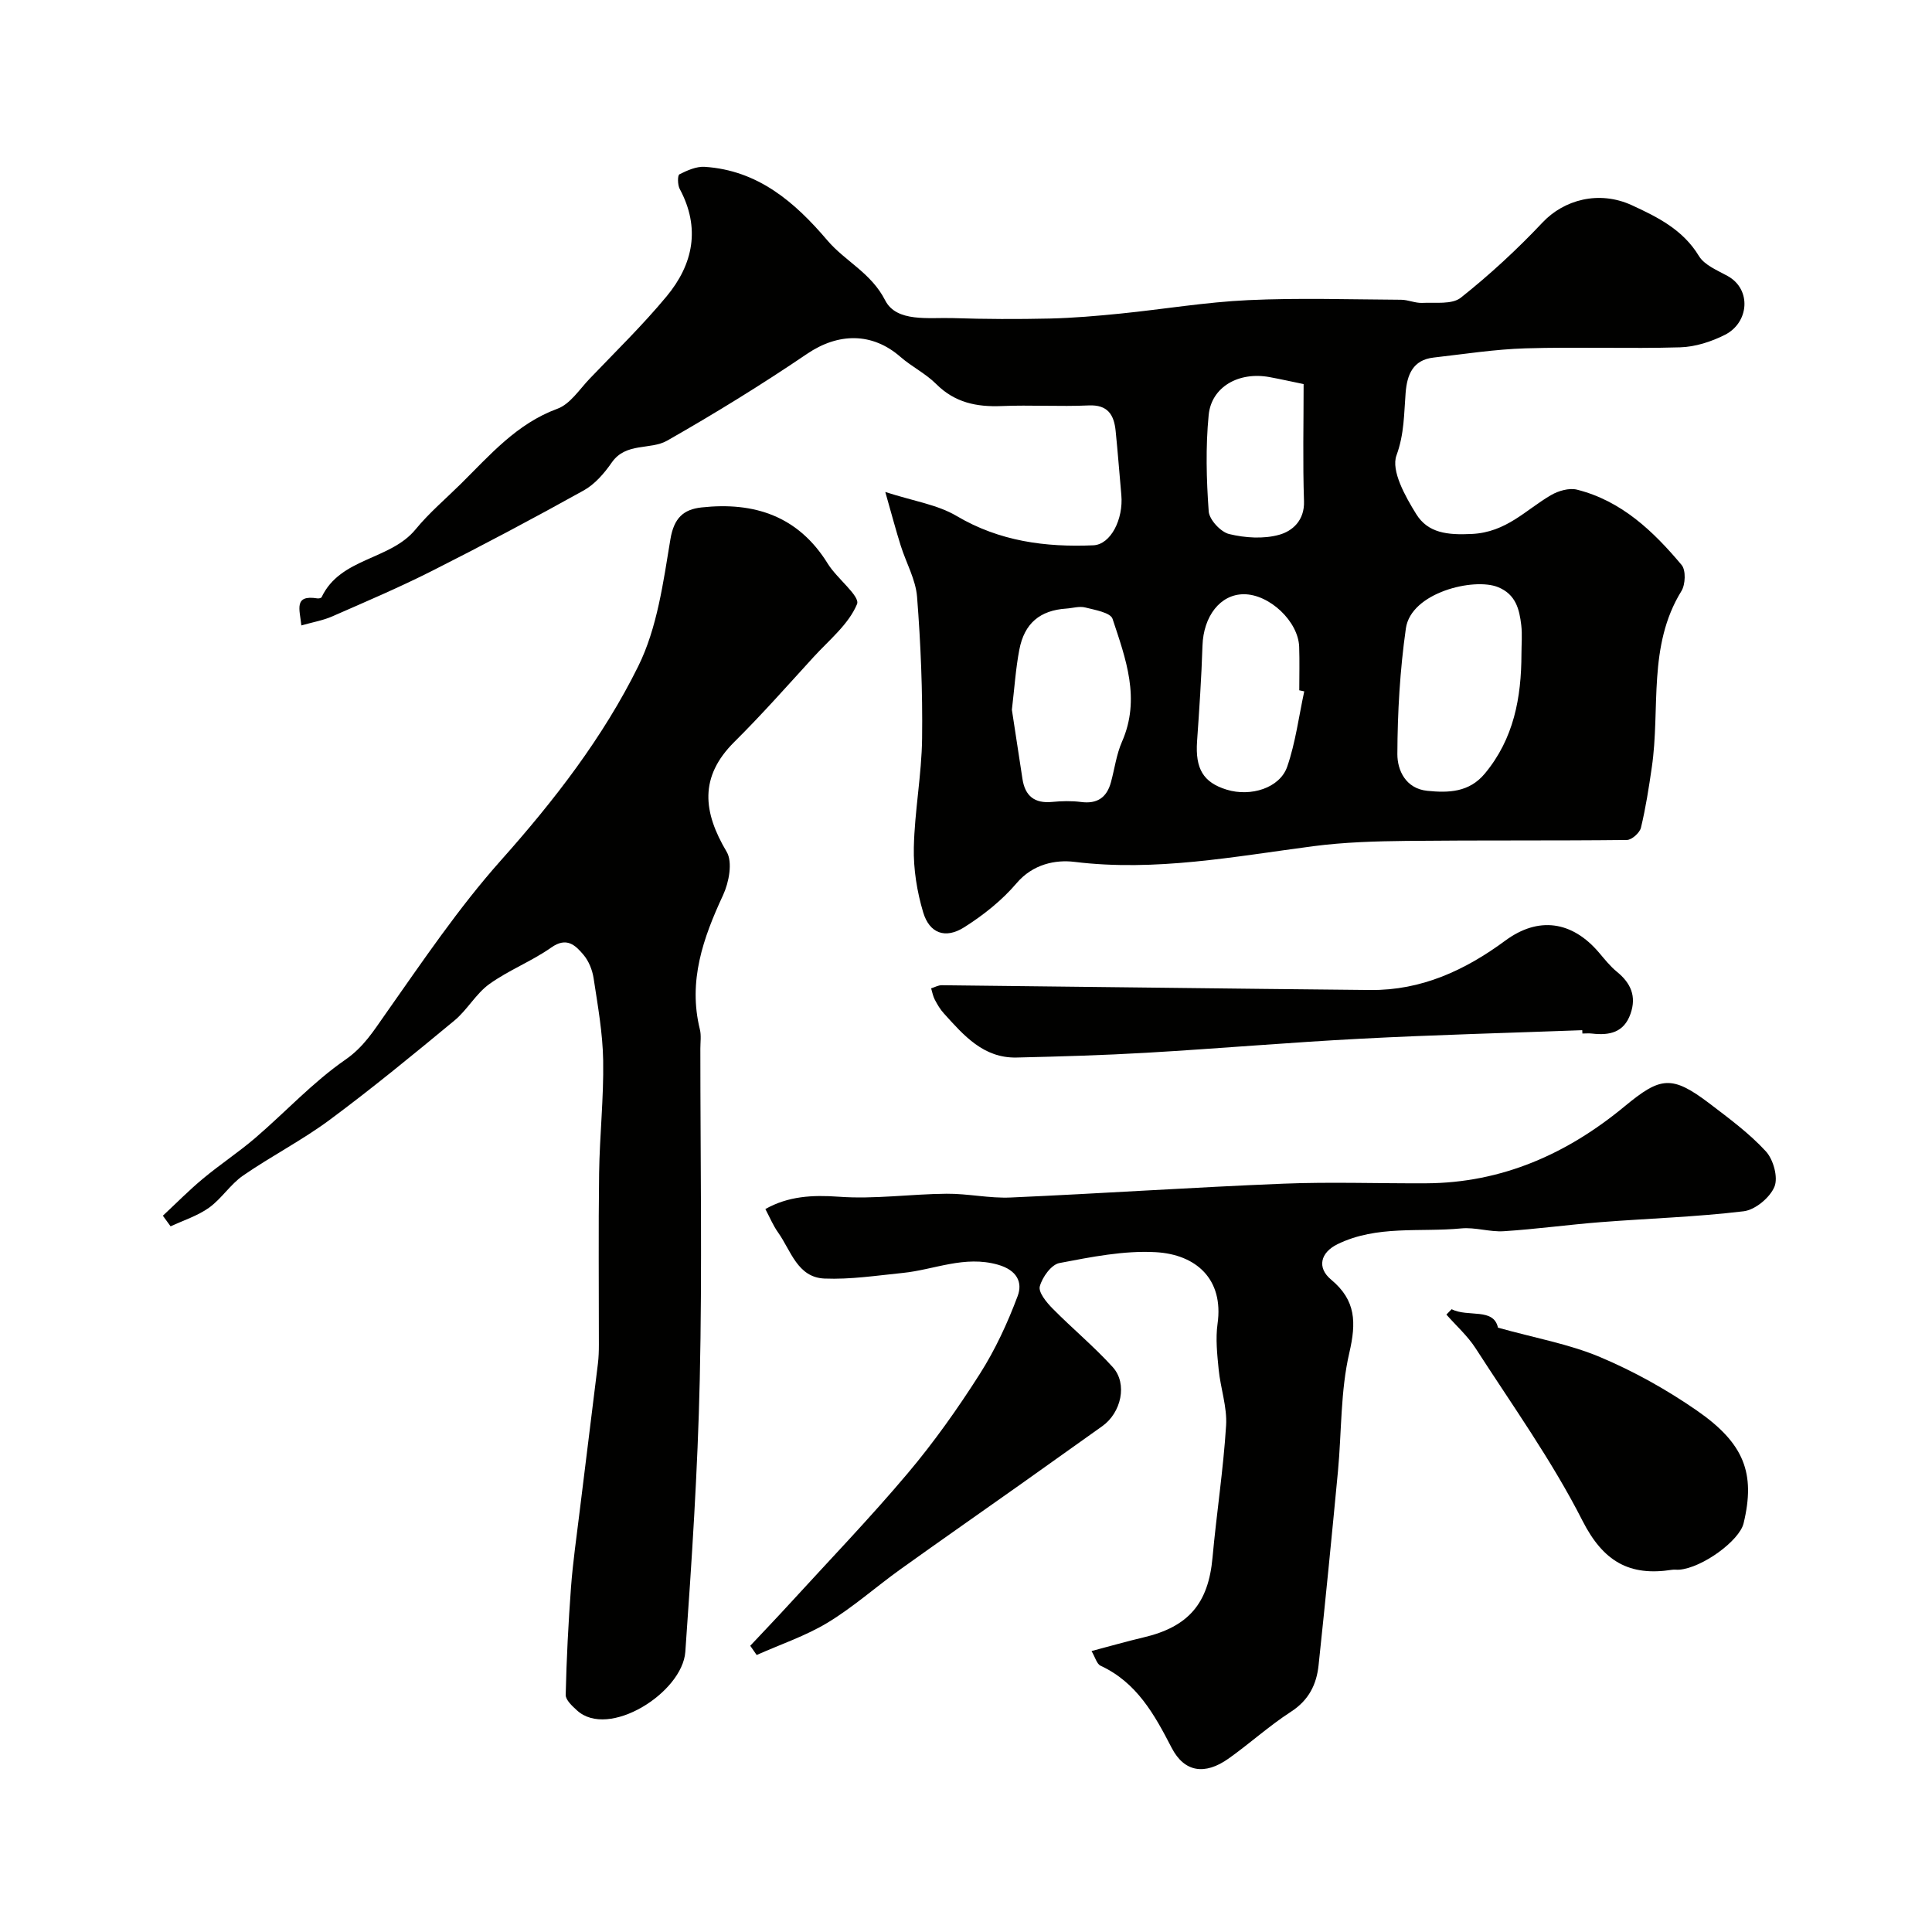 <svg enable-background="new 0 0 400 400" viewBox="0 0 400 400" xmlns="http://www.w3.org/2000/svg"><g fill="#010100"><path d="m183.29 101.86c5.84 1.89 10.79 2.61 14.77 4.97 8.88 5.25 18.39 6.49 28.29 6.07 3.62-.15 6.26-5.41 5.81-10.43-.4-4.42-.73-8.85-1.18-13.27-.34-3.31-1.61-5.45-5.61-5.26-5.99.27-12-.12-17.99.13-5.19.21-9.7-.71-13.55-4.56-2.17-2.17-5.07-3.59-7.4-5.62-5.86-5.12-12.89-5-19.32-.64-9.4 6.38-19.11 12.36-28.98 17.98-3.48 1.98-8.54.3-11.48 4.54-1.53 2.21-3.49 4.48-5.78 5.76-10.36 5.76-20.83 11.32-31.41 16.66-6.76 3.42-13.75 6.39-20.7 9.44-1.87.82-3.95 1.17-6.37 1.86-.33-3.33-1.63-6.39 3.31-5.6.28.05.79-.06.88-.24 3.91-8.25 14.19-7.62 19.47-14.06 2.78-3.39 6.17-6.26 9.31-9.36 6.06-5.99 11.59-12.5 20.06-15.61 2.62-.96 4.54-3.99 6.65-6.2 5.38-5.63 10.98-11.08 15.94-17.06 5.52-6.65 7.06-14.17 2.71-22.26-.44-.83-.46-2.8-.05-3.01 1.61-.81 3.51-1.66 5.23-1.55 11.01.72 18.62 7.26 25.38 15.21 3.7 4.36 9.07 6.71 11.99 12.44 2.35 4.6 9.04 3.51 14.05 3.67 6.68.22 13.37.24 20.05.09 4.89-.12 9.78-.54 14.65-1.03 8.81-.89 17.58-2.37 26.4-2.78 10.54-.49 21.11-.14 31.67-.08 1.45.01 2.91.71 4.34.65 2.72-.13 6.19.37 8.01-1.07 6-4.76 11.68-10.01 16.94-15.59 4.4-4.67 11.64-6.7 18.48-3.56 5.32 2.45 10.58 5.06 13.88 10.51 1.15 1.9 3.83 2.97 5.96 4.15 5 2.77 4.41 9.66-.57 12.17-2.83 1.43-6.15 2.5-9.28 2.59-10.66.31-21.33-.11-31.99.21-6.37.19-12.71 1.19-19.06 1.91-4.29.49-5.48 3.56-5.78 7.29-.35 4.34-.26 8.49-1.89 12.95-1.17 3.18 1.81 8.5 4.08 12.16 2.44 3.94 6.47 4.37 11.53 4.12 7.14-.35 11.12-4.97 16.36-8.03 1.53-.9 3.78-1.55 5.41-1.14 9.21 2.32 15.79 8.6 21.65 15.59.91 1.08.8 4.04-.04 5.4-7.02 11.38-4.34 24.29-6.13 36.48-.61 4.2-1.26 8.41-2.25 12.52-.26 1.06-1.9 2.53-2.92 2.54-15.2.17-30.4.03-45.59.19-6.43.07-12.92.26-19.28 1.09-16.43 2.15-32.72 5.31-49.5 3.25-3.91-.48-8.61.45-11.98 4.42-3.04 3.57-6.9 6.64-10.89 9.15-3.87 2.43-7.14 1.22-8.44-3.1-1.29-4.31-2.04-8.97-1.94-13.46.16-7.54 1.62-15.05 1.71-22.59.12-9.76-.28-19.54-1.04-29.27-.28-3.61-2.28-7.08-3.39-10.64-.98-3.1-1.8-6.21-3.19-11.09zm131.71 33.56c0-2 .19-4.02-.04-5.99-.39-3.29-1.12-6.37-4.81-7.87-4.95-2.02-18.02 1.08-19.08 8.55-1.22 8.59-1.73 17.34-1.76 26.02-.01 3.34 1.72 7.14 6.19 7.6 4.41.45 8.68.32 11.91-3.56 6.01-7.21 7.57-15.73 7.59-24.75zm-105.5 11.53c.67 4.35 1.44 9.33 2.19 14.32.54 3.55 2.52 5.11 6.14 4.76 1.97-.19 4.01-.24 5.97.01 3.37.45 5.35-.92 6.21-4.09.76-2.79 1.13-5.75 2.28-8.37 3.91-8.88.78-17.21-1.95-25.46-.43-1.29-3.64-1.84-5.66-2.35-1.21-.31-2.61.14-3.92.23-5.42.36-8.68 3.03-9.72 8.52-.74 3.84-.99 7.77-1.54 12.43zm60.53-3.81c-.34-.07-.68-.15-1.03-.22 0-3 .08-6-.02-9-.18-5.27-6.15-10.89-11.45-10.89-4.88 0-8.37 4.54-8.57 10.66-.21 6.6-.66 13.2-1.12 19.79-.39 5.68 1.28 8.52 6.13 10.01 4.98 1.53 11-.33 12.53-4.75 1.73-5.01 2.4-10.38 3.53-15.6zm-.13-63.62c-2.62-.54-4.84-1.04-7.08-1.45-6.31-1.16-12.01 1.99-12.58 7.87-.64 6.6-.47 13.32.01 19.94.13 1.73 2.49 4.27 4.24 4.69 3.31.8 7.13 1.05 10.35.15 2.74-.76 5.27-2.96 5.14-6.94-.27-8.03-.08-16.06-.08-24.26z"/><path d="m33.72 251.7c2.75-2.56 5.4-5.26 8.29-7.66 3.51-2.93 7.36-5.46 10.83-8.43 6.26-5.37 11.92-11.54 18.65-16.2 3.85-2.67 5.86-5.99 8.36-9.53 7.62-10.82 15.07-21.88 23.84-31.73 11.05-12.4 21.16-25.46 28.45-40.21 3.93-7.94 5.18-17.37 6.66-26.29.73-4.4 2.7-6.18 6.43-6.59 10.93-1.2 20.06 1.77 26.17 11.67 1.87 3.03 6.72 6.7 6.04 8.34-1.73 4.18-5.77 7.43-8.99 10.95-5.41 5.92-10.72 11.94-16.41 17.58-7.32 7.27-6.48 14.53-1.59 22.76 1.27 2.14.47 6.34-.74 8.95-4.14 8.91-7.28 17.81-4.81 27.81.31 1.26.1 2.66.1 3.99 0 22.83.39 45.67-.12 68.48-.42 18.81-1.66 37.62-2.99 56.39-.6 8.48-15.9 18.14-22.44 12.13-.98-.89-2.35-2.15-2.33-3.21.17-7.43.55-14.86 1.1-22.27.39-5.22 1.15-10.42 1.78-15.62 1.25-10.22 2.54-20.44 3.79-30.67.16-1.31.2-2.65.2-3.97.01-11.83-.11-23.66.05-35.49.11-7.77.97-15.54.84-23.3-.09-5.7-1.12-11.39-1.98-17.05-.26-1.71-1.01-3.58-2.12-4.88-1.67-1.96-3.46-3.73-6.64-1.48-4.05 2.85-8.82 4.69-12.83 7.57-2.79 2.01-4.57 5.36-7.25 7.57-8.46 7-16.96 13.98-25.77 20.52-5.71 4.24-12.12 7.52-17.98 11.57-2.62 1.81-4.43 4.77-7.03 6.64-2.36 1.69-5.28 2.61-7.96 3.86-.53-.72-1.07-1.46-1.6-2.2z"/><path d="m225.99 341.83c3.88-1.02 7.27-2 10.71-2.81 9.38-2.19 13.48-7.04 14.34-16.54.83-9.13 2.24-18.21 2.81-27.34.24-3.82-1.16-7.73-1.54-11.62-.31-3.13-.66-6.36-.23-9.44 1.32-9.28-4.47-14.36-12.79-14.83-6.6-.37-13.38 1-19.95 2.25-1.68.32-3.55 2.93-4.06 4.83-.33 1.23 1.4 3.33 2.66 4.6 4.07 4.13 8.58 7.85 12.46 12.14 3.09 3.43 1.73 9.42-2.18 12.2-5.69 4.04-11.37 8.1-17.06 12.14-8.26 5.85-16.57 11.64-24.8 17.54-5.04 3.62-9.72 7.8-15 11-4.58 2.77-9.78 4.5-14.7 6.7-.44-.64-.89-1.27-1.33-1.91 2.72-2.9 5.47-5.77 8.15-8.7 8.18-8.95 16.6-17.7 24.42-26.97 5.46-6.47 10.4-13.45 14.95-20.6 3.2-5.02 5.76-10.56 7.85-16.15 1.06-2.84-.16-5.35-4.06-6.47-6.96-1.99-13.19 1.04-19.76 1.7-5.38.54-10.8 1.38-16.17 1.16-5.63-.23-6.96-5.82-9.63-9.56-1.03-1.45-1.72-3.14-2.62-4.83 4.72-2.66 9.69-2.95 15.23-2.55 7.37.54 14.85-.56 22.28-.62 4.43-.04 8.88.98 13.29.78 18.8-.83 37.59-2.1 56.39-2.86 9.85-.4 19.73-.03 29.59-.08 15.71-.07 29.21-6.09 41.08-15.9 7.45-6.16 9.77-6.59 17.67-.58 4.04 3.08 8.2 6.15 11.61 9.86 1.56 1.69 2.58 5.4 1.78 7.33-.93 2.25-3.98 4.79-6.37 5.08-9.8 1.18-19.71 1.48-29.56 2.25-6.71.52-13.39 1.45-20.1 1.88-2.92.19-5.93-.86-8.82-.58-8.56.82-17.46-.71-25.6 3.26-3.55 1.73-4.32 4.86-1.34 7.34 5.18 4.31 5.22 8.89 3.77 15.17-1.84 7.92-1.58 16.32-2.35 24.5-1.27 13.39-2.59 26.77-4.01 40.15-.42 4-2.03 7.26-5.71 9.64-4.52 2.92-8.54 6.59-12.94 9.71-4.9 3.47-9.14 2.84-11.77-2.23-3.57-6.91-7.21-13.51-14.7-16.99-.81-.37-1.12-1.74-1.89-3.05z"/><path d="m327.59 213.29c-15.28.57-30.56.96-45.82 1.76-14.81.77-29.58 2.05-44.38 2.91-8.96.52-17.93.78-26.9.99-6.88.16-10.96-4.59-15.07-9.13-.76-.83-1.35-1.84-1.88-2.85-.38-.72-.52-1.56-.76-2.34.73-.23 1.47-.66 2.2-.65 29.58.31 59.17.71 88.75.99 10.55.1 19.6-4.08 27.93-10.23 6.85-5.05 13.81-4.07 19.39 2.48 1.18 1.39 2.33 2.85 3.73 3.99 2.87 2.34 4.07 5.07 2.8 8.69-1.37 3.91-4.39 4.5-7.96 4.09-.66-.08-1.33-.01-2-.01-.01-.22-.02-.45-.03-.69z"/><path d="m300.54 271.06c3.42 1.72 8.7-.36 9.6 3.82 7.67 2.14 14.71 3.38 21.14 6.09 7.01 2.95 13.81 6.75 20.07 11.09 9.74 6.76 12.15 12.94 9.64 23.33-.87 3.6-8.54 9.21-13.32 9.6-.5.04-1.01-.06-1.5.02-8.8 1.37-14.22-1.68-18.54-10.17-6.32-12.44-14.54-23.92-22.12-35.69-1.65-2.56-4.01-4.66-6.05-6.98.37-.37.72-.74 1.08-1.11z"/></g></svg>
